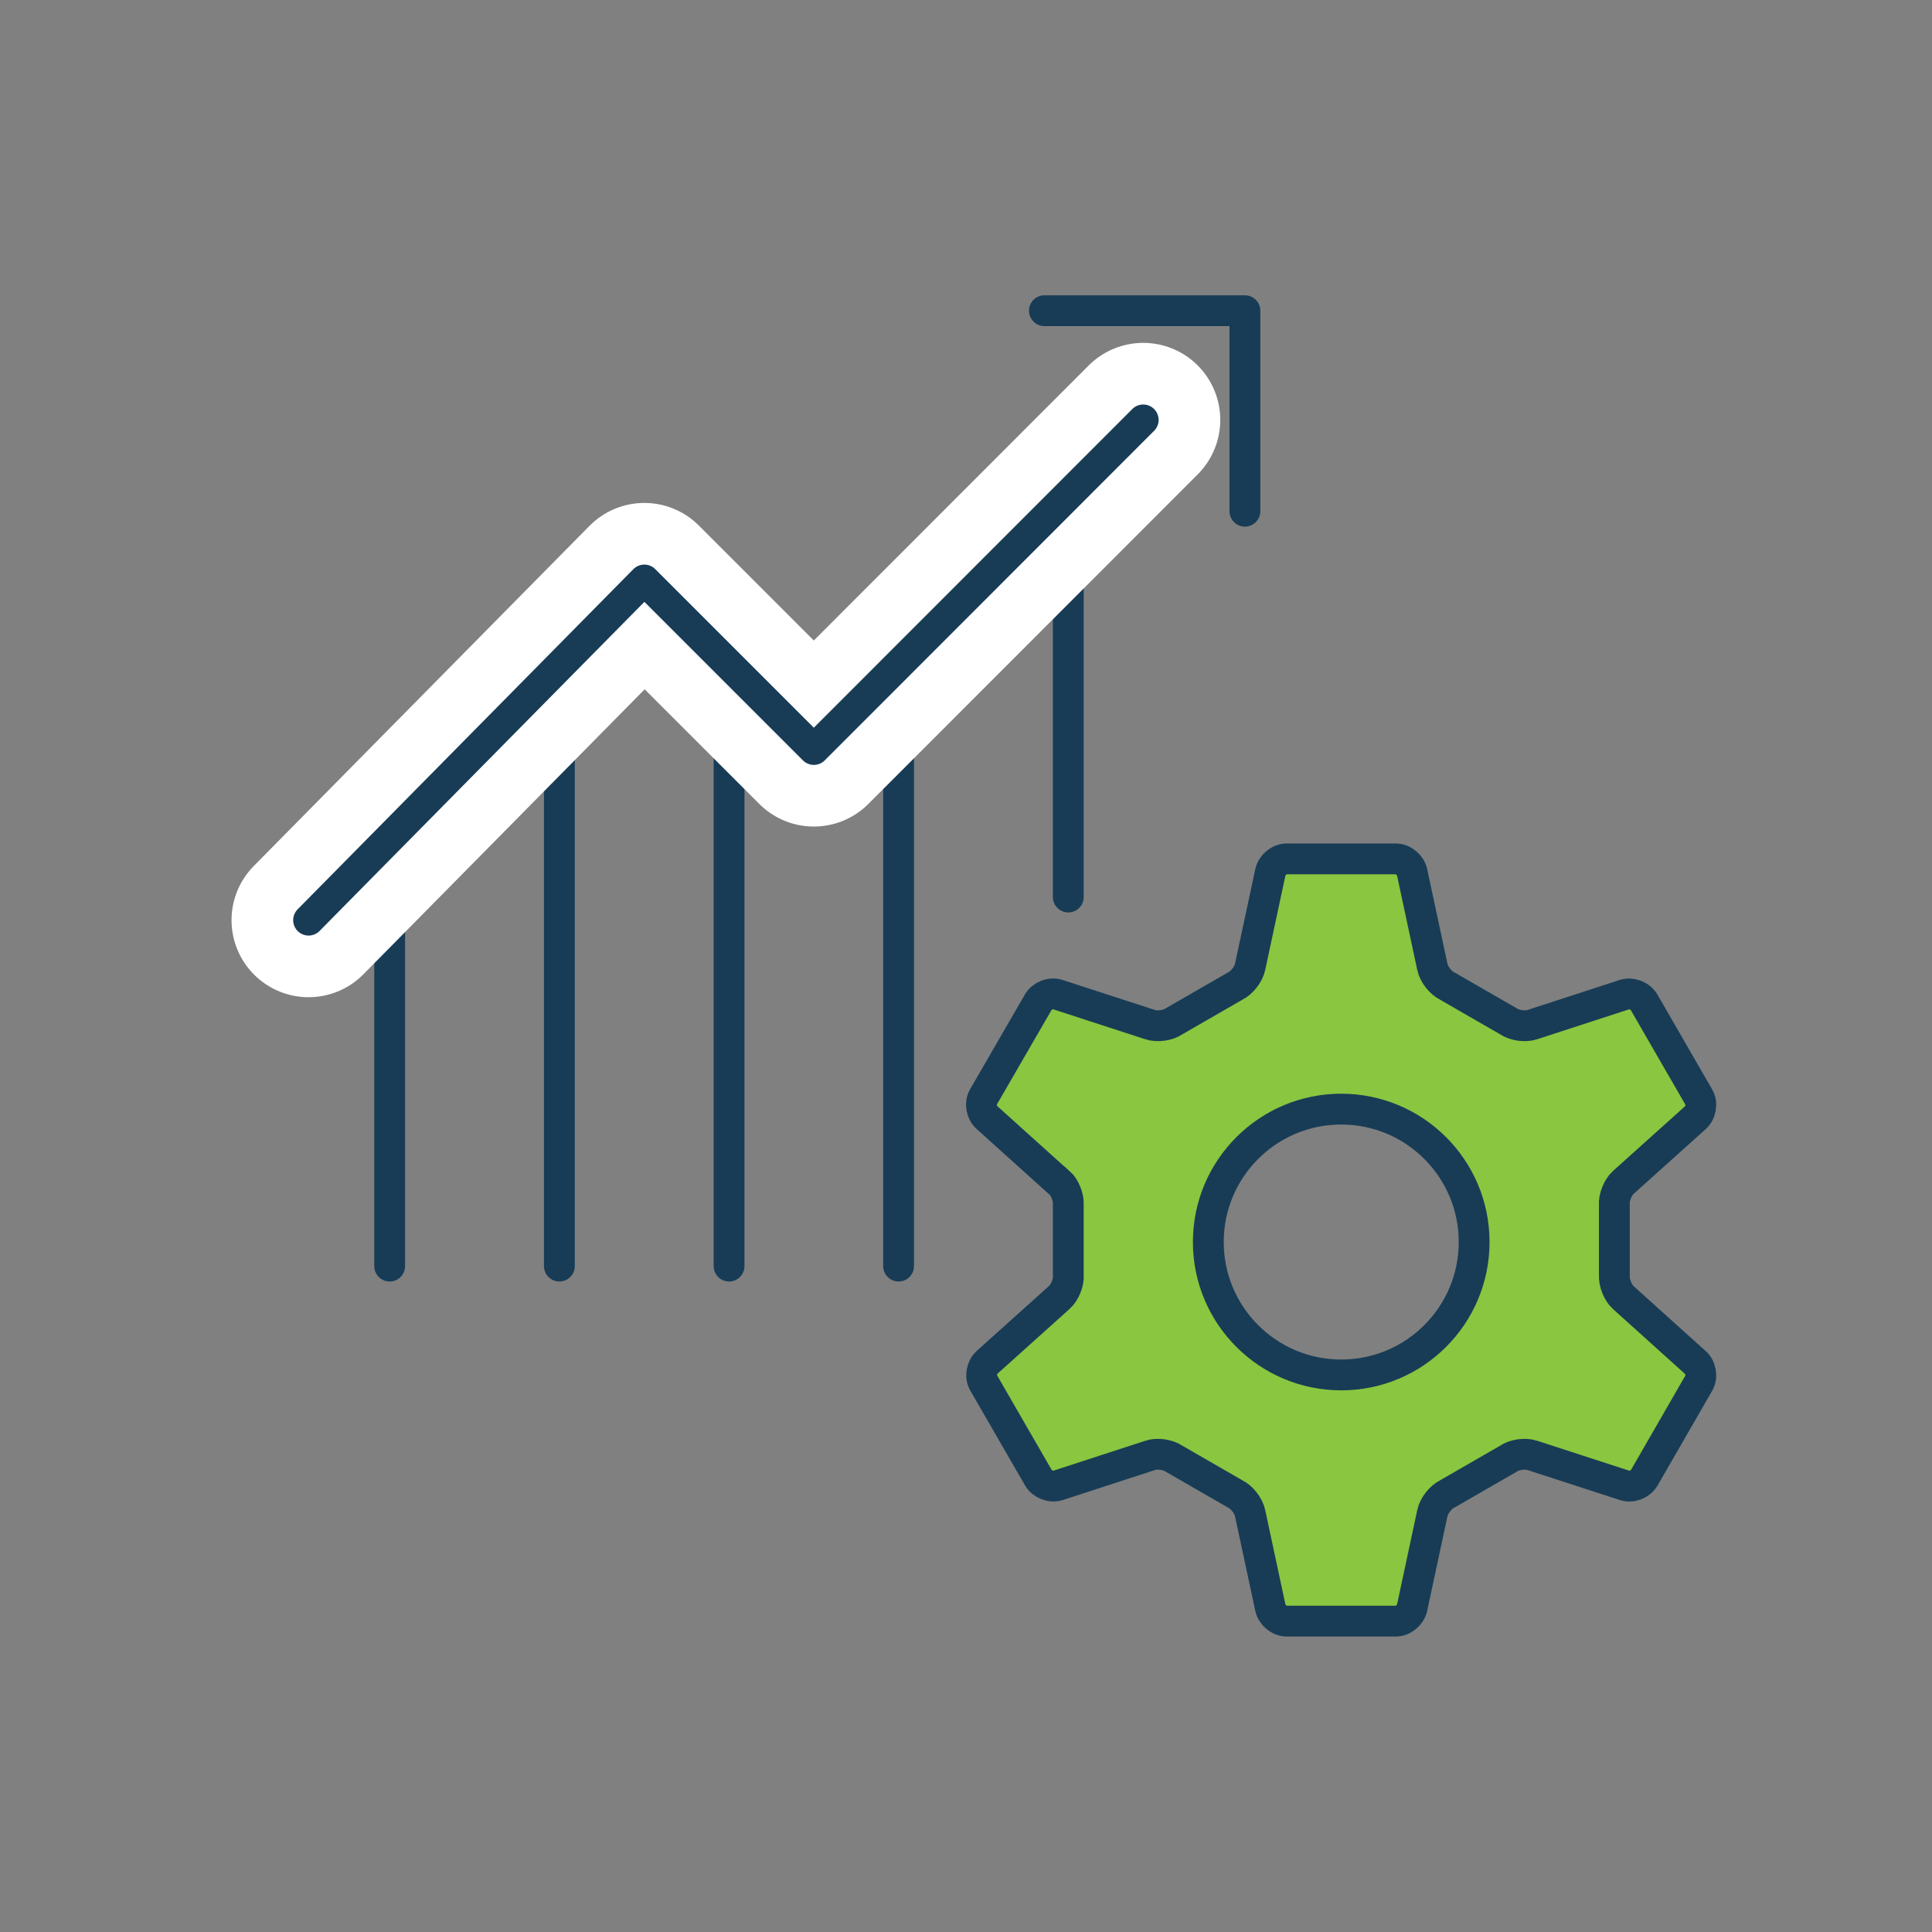 <?xml version="1.0" encoding="UTF-8"?>
<svg xmlns="http://www.w3.org/2000/svg" id="icons" viewBox="0 0 100.3 100.3">
  <rect x="0" y="0" width="100.3" height="100.3" fill="#808080" stroke="none"/>
  <defs>
    <style>
      .cls-1, .cls-2 {
        stroke: #183c56;
        stroke-width: 1.6px;
      }

      .cls-1, .cls-3 {
        fill: none;
        stroke-linecap: round;
        stroke-linejoin: round;
      }

      .cls-2 {
        fill: #8ac63f;
        stroke-miterlimit: 10;
      }

      .cls-3 {
        stroke: #fff;
        stroke-width: 8px;
      }
    </style>
  </defs>
  <line class="cls-1" x1="37.85" y1="65.73" x2="37.85" y2="34.71"></line>
  <line class="cls-1" x1="29.04" y1="65.73" x2="29.04" y2="34.84"></line>
  <line class="cls-1" x1="20.23" y1="65.73" x2="20.23" y2="43.56"></line>
  <line class="cls-1" x1="55.46" y1="46.57" x2="55.46" y2="25.96"></line>
  <line class="cls-1" x1="46.65" y1="65.73" x2="46.65" y2="32.31"></line>
  <polyline class="cls-3" points="16.02 47.77 33.45 30.11 42.25 38.91 59.35 21.8"></polyline>
  <polyline class="cls-1" points="16.02 47.77 33.45 30.11 42.25 38.91 59.35 21.8"></polyline>
  <polyline class="cls-1" points="54.22 16.13 64.63 16.13 64.63 26.54"></polyline>
  <path class="cls-2" d="M54.98,61.37c.3.26.51.8.48,1.19v3.62c.04.39-.18.93-.48,1.19l-3.73,3.35c-.29.26-.38.75-.18,1.08l2.84,4.92c.2.34.66.51,1.03.39l4.76-1.55c.37-.13.94-.05,1.27.18l3.14,1.81c.36.17.71.62.79,1.01l1.05,4.9c.08.38.46.7.85.7h5.66c.39,0,.77-.32.85-.7l1.05-4.9c.08-.39.43-.84.79-1.01l3.14-1.81c.32-.23.89-.31,1.27-.18l4.77,1.55c.37.13.83-.05,1.03-.39l2.83-4.91c.2-.34.11-.83-.18-1.08l-3.72-3.35c-.3-.26-.51-.8-.48-1.19v-3.62c-.04-.39.18-.93.47-1.19l3.73-3.35c.29-.26.38-.75.18-1.08l-2.84-4.92c-.2-.34-.66-.51-1.03-.39l-4.76,1.55c-.37.13-.94.05-1.27-.18l-3.14-1.81c-.36-.17-.71-.62-.79-1.01l-1.05-4.9c-.08-.38-.46-.7-.85-.7h-5.66c-.39,0-.77.32-.85.7l-1.05,4.9c-.08.39-.43.84-.79,1.01l-3.14,1.81c-.32.23-.89.31-1.27.18l-4.77-1.55c-.37-.13-.83.05-1.03.39l-2.84,4.91c-.2.34-.11.83.18,1.08l3.72,3.35ZM69.63,57.58c3.81,0,6.9,3.09,6.9,6.9s-3.09,6.9-6.9,6.9-6.9-3.09-6.9-6.9,3.09-6.9,6.9-6.9Z"></path>
</svg>

